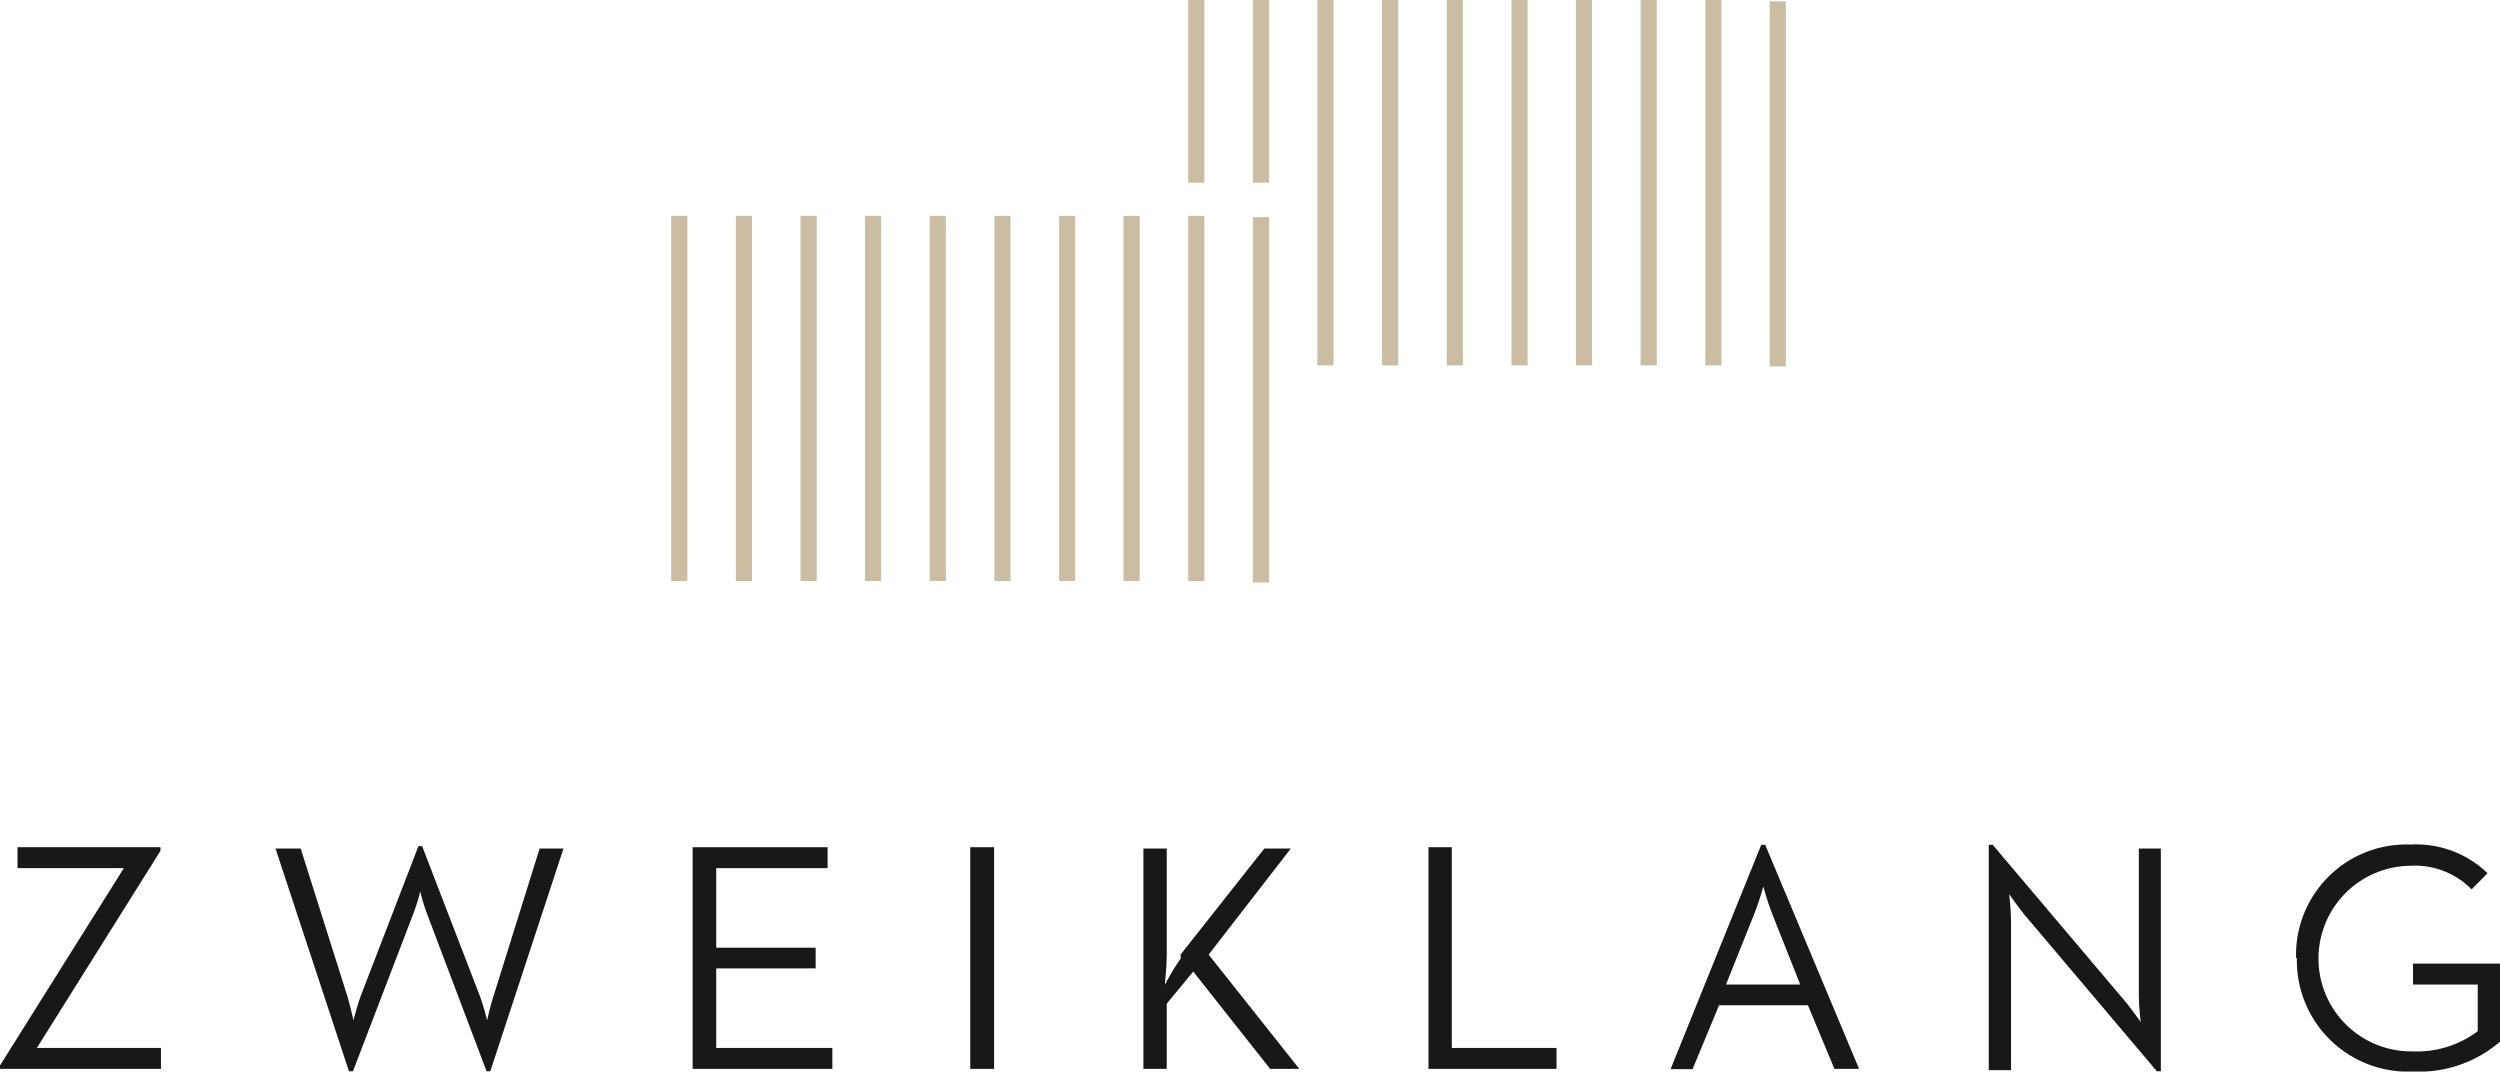 <svg xmlns="http://www.w3.org/2000/svg" viewBox="0 0 94.28 40.41"><rect x="61.87" width="0.61" height="13.78" style="fill:#c9bea4"/><rect x="64.31" width="0.61" height="13.78" style="fill:#c9bea4"/><rect x="66.74" y="0.05" width="0.61" height="13.77" style="fill:#c9bea4"/><rect x="59.43" width="0.61" height="13.78" style="fill:#c9bea4"/><rect x="57" width="0.61" height="13.78" style="fill:#c9bea4"/><rect x="54.56" width="0.61" height="13.78" style="fill:#c9bea4"/><rect x="52.12" width="0.61" height="13.78" style="fill:#c9bea4"/><rect x="49.68" width="0.61" height="13.78" style="fill:#c9bea4"/><rect x="47.25" width="0.61" height="6.89" style="fill:#c9bea4"/><rect x="44.81" width="0.61" height="6.89" style="fill:#c9bea4"/><polygon points="0.66 31.95 0.66 32.74 4.67 32.74 0 40.18 0 40.31 6.07 40.31 6.07 39.52 1.39 39.52 6.05 32.09 6.05 31.95 0.66 31.95" style="fill:#1a171b"/><path d="M10.39,32h.95l1.76,5.57c.11.37.23.91.23.91s.14-.55.27-.91l2.18-5.66h.14l2.18,5.66a8.57,8.57,0,0,1,.27.91s.12-.55.24-.91L20.35,32h.9L18.49,40.4h-.14L16.1,34.45a6.77,6.77,0,0,1-.25-.83,7.8,7.8,0,0,1-.26.83L13.31,40.4h-.15Z" style="fill:#1a171b"/><polygon points="26.12 31.95 31.21 31.95 31.21 32.74 27.01 32.74 27.01 35.74 30.76 35.74 30.76 36.52 27.01 36.52 27.01 39.52 31.39 39.52 31.39 40.31 26.12 40.31 26.12 31.95" style="fill:#1a171b"/><rect x="36.59" y="31.95" width="0.9" height="8.36" style="fill:#1a171b"/><path d="M44.52,36,47.68,32h1l-3.1,4L49,40.31h-1.1L45,36.64l-1,1.21v2.46h-.88V32H44v4c0,.39-.05.87-.07,1.14a8.85,8.85,0,0,1,.6-1" style="fill:#1a171b"/><polygon points="53.87 31.95 54.75 31.95 54.75 39.52 58.7 39.52 58.7 40.31 53.87 40.31 53.87 31.95" style="fill:#1a171b"/><path d="M67.89,37.13l-1.07-2.7a10.15,10.15,0,0,1-.32-1s-.17.6-.33,1l-1.08,2.7Zm-1.47-5.27h.15l3.54,8.45h-.93l-1-2.4H64.83l-1,2.41H63Z" style="fill:#1a171b"/><path d="M76.35,34.5c-.24-.29-.58-.78-.58-.78s.07.59.07,1v5.64H75V31.86h.15l5,5.91c.23.28.58.77.58.77s-.07-.59-.07-.95V32h.83V40.4h-.15Z" style="fill:#1a171b"/><path d="M86.59,36.13a4.16,4.16,0,0,1,4.31-4.28,3.88,3.88,0,0,1,2.91,1.08l-.6.61a3,3,0,0,0-2.31-.89,3.48,3.48,0,0,0,.07,7,3.84,3.84,0,0,0,2.47-.76V37.13H91v-.79h3.32v2.91A4.68,4.68,0,0,1,91,40.41a4.19,4.19,0,0,1-4.38-4.28" style="fill:#1a171b"/><rect x="42.37" y="8.14" width="0.61" height="13.77" style="fill:#c9bea4"/><rect x="44.81" y="8.14" width="0.61" height="13.77" style="fill:#c9bea4"/><rect x="47.25" y="8.19" width="0.61" height="13.78" style="fill:#c9bea4"/><rect x="39.94" y="8.14" width="0.61" height="13.77" style="fill:#c9bea4"/><rect x="37.5" y="8.14" width="0.61" height="13.77" style="fill:#c9bea4"/><rect x="35.06" y="8.14" width="0.61" height="13.77" style="fill:#c9bea4"/><rect x="32.62" y="8.14" width="0.61" height="13.77" style="fill:#c9bea4"/><rect x="30.19" y="8.14" width="0.61" height="13.77" style="fill:#c9bea4"/><rect x="27.75" y="8.14" width="0.61" height="13.77" style="fill:#c9bea4"/><rect x="25.31" y="8.14" width="0.61" height="13.77" style="fill:#c9bea4"/></svg>